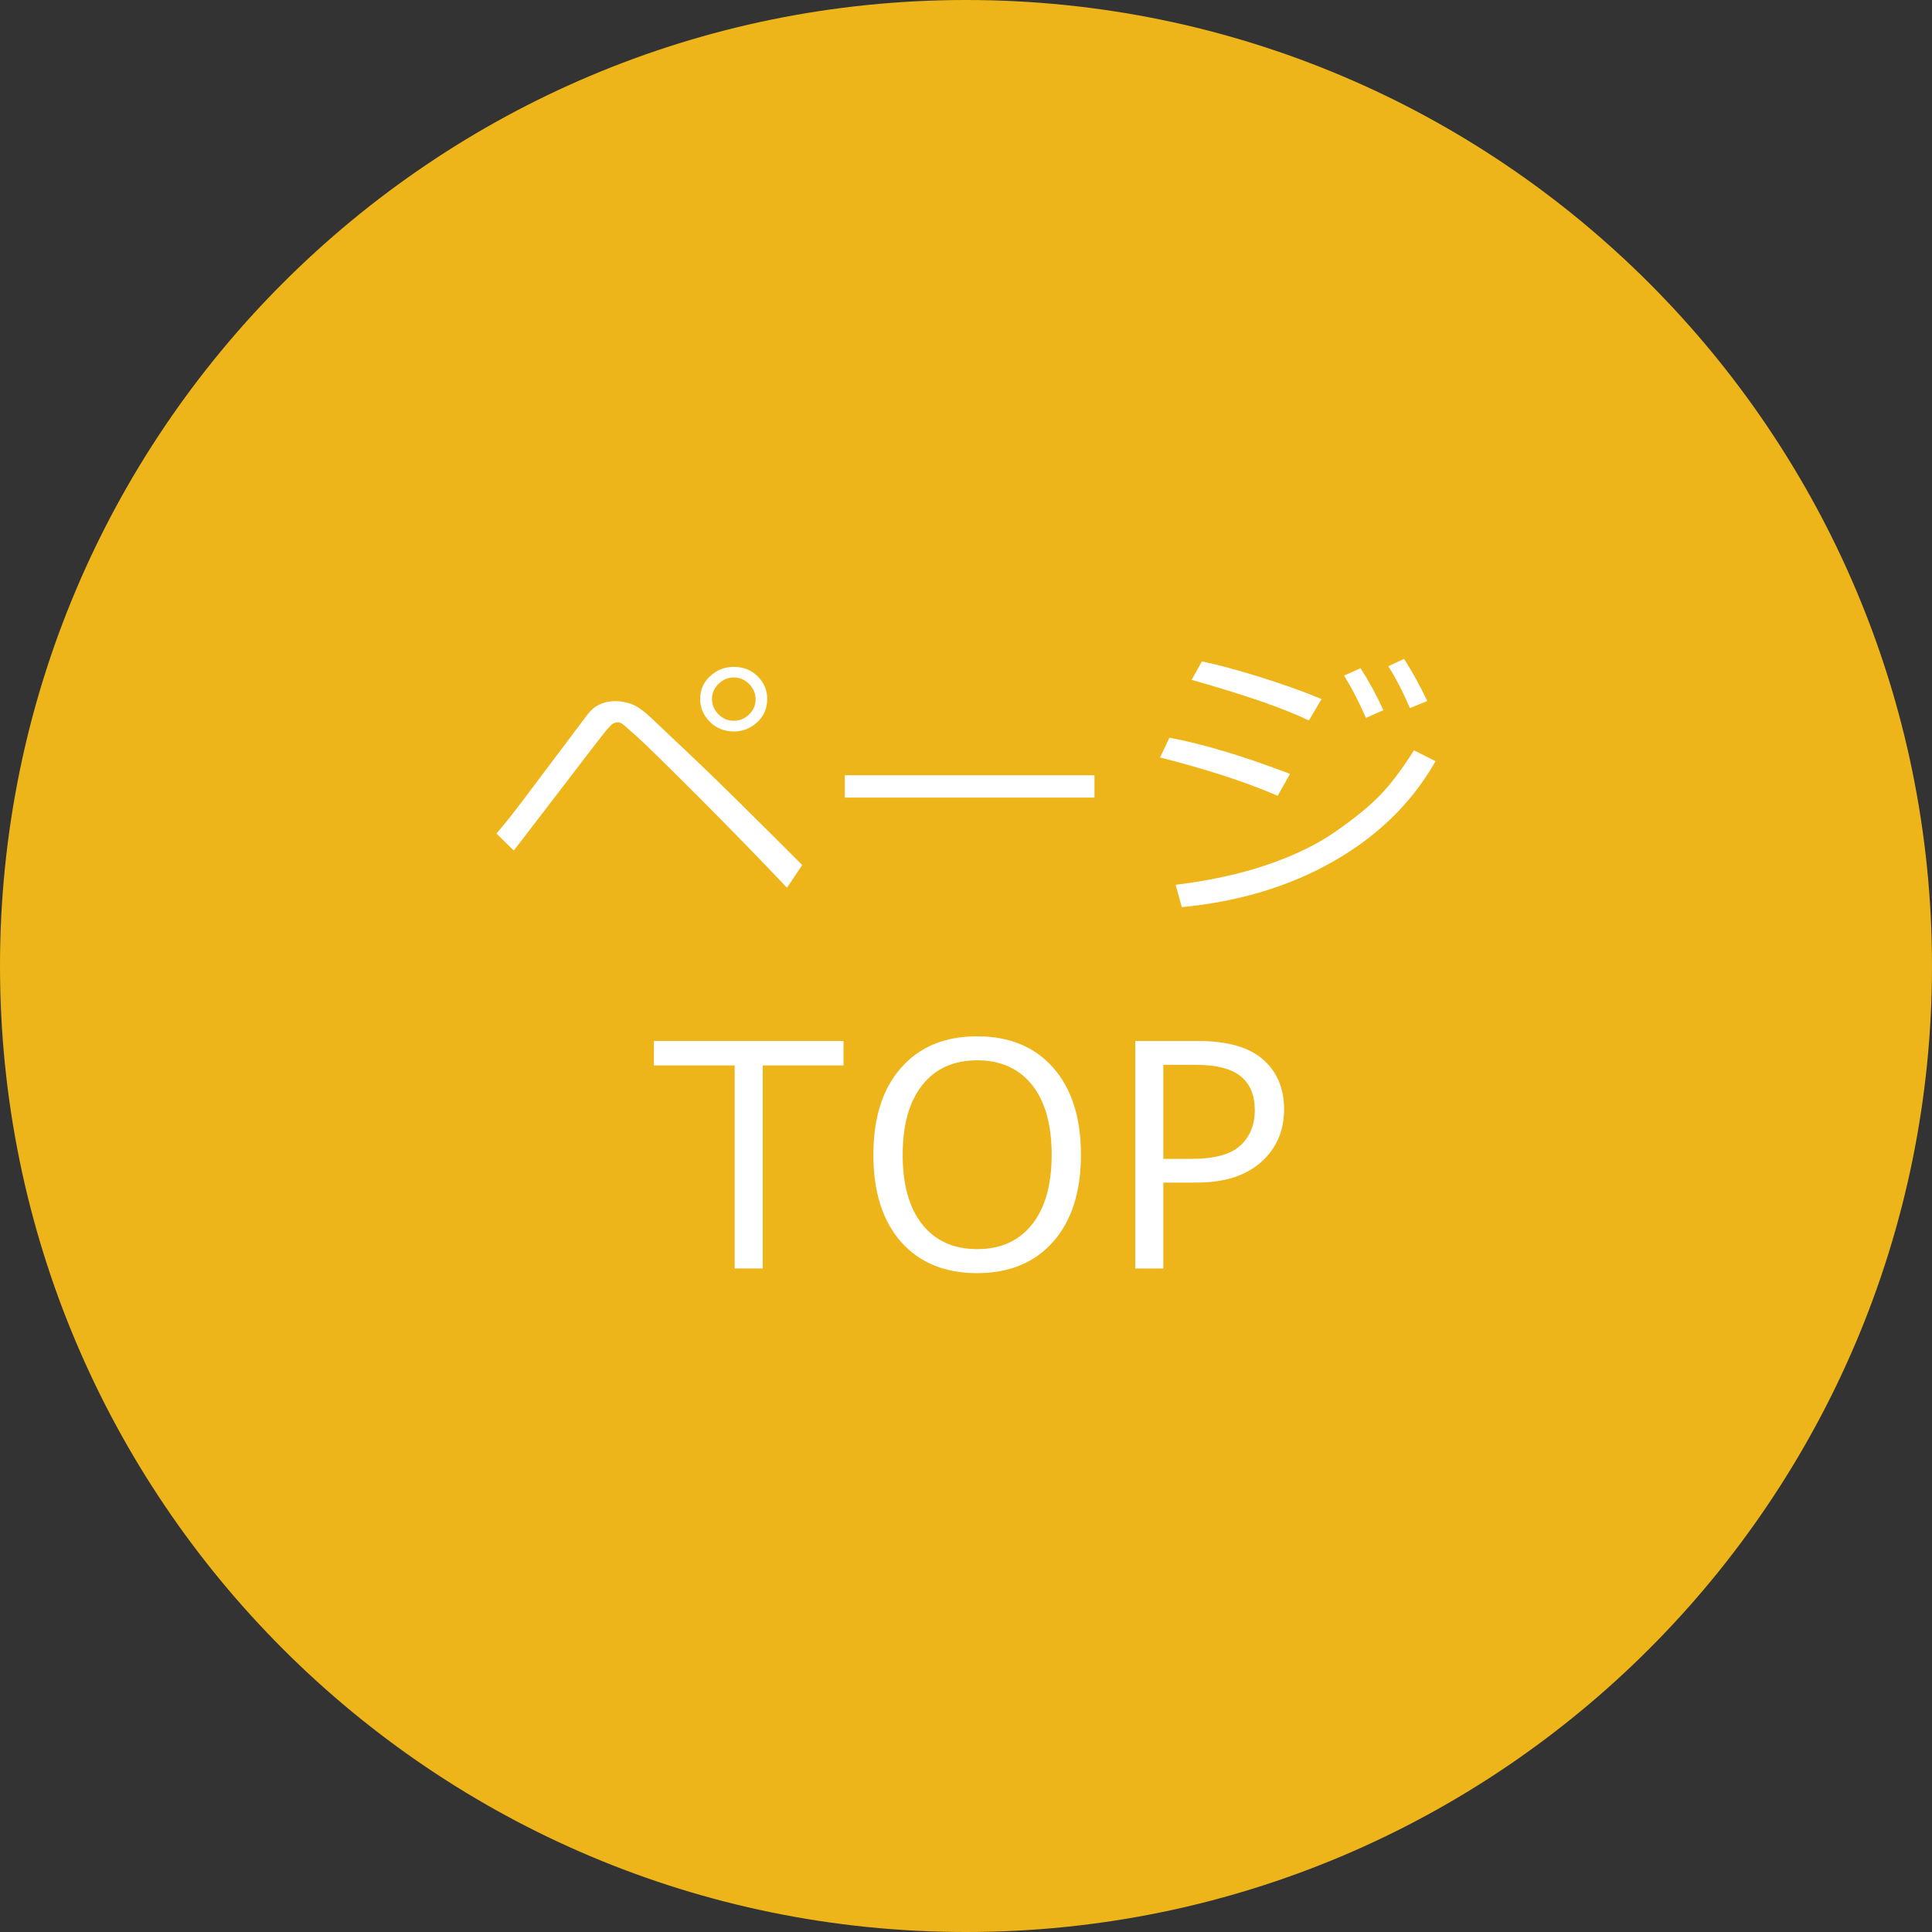 <?xml version="1.0" encoding="utf-8"?>
<!-- Generator: Adobe Illustrator 15.0.0, SVG Export Plug-In  -->
<!DOCTYPE svg PUBLIC "-//W3C//DTD SVG 1.1//EN" "http://www.w3.org/Graphics/SVG/1.1/DTD/svg11.dtd">
<svg version="1.1"
	 xmlns="http://www.w3.org/2000/svg" xmlns:xlink="http://www.w3.org/1999/xlink" xmlns:a="http://ns.adobe.com/AdobeSVGViewerExtensions/3.0/"
	 x="0px" y="0px" width="100px" height="100px" viewBox="0 0 100 100" enable-background="new 0 0 100 100" xml:space="preserve">
<rect x="0" y="0" width="100" height="100" fill="#333333" stroke="none"/>
<defs>
</defs>
<path fill-rule="evenodd" clip-rule="evenodd" fill="#EEB51A" d="M0,50C0,22.391,22.391,0,50,0s50,22.391,50,50
	c0,27.61-22.391,50-50,50S0,77.61,0,50z"/>
<path fill="#FFFFFF" d="M41.523,44.775l-0.789,1.172c-1.447-1.526-2.982-3.102-4.605-4.727c-1.622-1.625-2.676-2.656-3.16-3.094
	s-0.758-0.671-0.82-0.699s-0.125-0.043-0.188-0.043c-0.047,0-0.114,0.019-0.203,0.055c-0.088,0.036-0.26,0.215-0.516,0.535
	c-0.255,0.32-1.088,1.405-2.5,3.254l-2.148,2.797l-0.898-0.883c0.37-0.422,0.85-1.023,1.438-1.805l3.297-4.383
	c0.344-0.442,0.82-0.664,1.43-0.664c0.266,0,0.538,0.05,0.816,0.148c0.279,0.099,0.621,0.339,1.027,0.719l2.359,2.234
	C37.225,40.497,39.045,42.291,41.523,44.775z M36.242,36.197v-0.023c0-0.469,0.174-0.862,0.52-1.18
	c0.347-0.317,0.749-0.477,1.207-0.477c0.511,0,0.929,0.165,1.254,0.496c0.326,0.331,0.488,0.715,0.488,1.152
	c0,0.5-0.174,0.907-0.523,1.223c-0.349,0.315-0.744,0.473-1.188,0.473c-0.51,0-0.931-0.168-1.262-0.504
	C36.408,37.021,36.242,36.635,36.242,36.197z M37.969,37.307c0.308,0,0.574-0.108,0.801-0.324s0.34-0.476,0.34-0.777
	c0-0.313-0.111-0.581-0.336-0.805c-0.224-0.224-0.492-0.336-0.805-0.336c-0.291,0-0.551,0.11-0.777,0.332s-0.34,0.483-0.34,0.785
	s0.112,0.565,0.336,0.789C37.412,37.194,37.672,37.307,37.969,37.307z"/>
<path fill="#FFFFFF" d="M56.648,41.283H43.727v-1.156h12.922V41.283z"/>
<path fill="#FFFFFF" d="M66.772,40.057l-0.641,1.133c-1.62-0.703-3.648-1.364-6.086-1.984l0.484-1.023
	C62.291,38.515,64.371,39.14,66.772,40.057z M74.304,39.4c-1.208,2.125-2.954,3.844-5.238,5.156s-4.915,2.112-7.895,2.398
	l-0.32-1.156c1.771-0.219,3.344-0.563,4.719-1.031s2.528-1.022,3.461-1.66s1.69-1.243,2.273-1.816s1.211-1.391,1.883-2.453
	L74.304,39.4z M68.405,36.182l-0.656,1.109c-1.297-0.625-3.32-1.325-6.07-2.102l0.531-0.953c0.734,0.146,1.71,0.406,2.926,0.781
	S67.441,35.78,68.405,36.182z M71.601,36.76l-0.898,0.398c-0.375-0.849-0.753-1.578-1.133-2.188l0.852-0.383
	C70.869,35.28,71.262,36.005,71.601,36.76z M73.874,36.283l-0.898,0.367c-0.354-0.828-0.727-1.55-1.117-2.164l0.813-0.383
	C73.093,34.755,73.494,35.481,73.874,36.283z"/>
<path fill="#FFFFFF" d="M38.027,65.655V55.147h-4.18v-1.266h9.813v1.266h-4.18v10.508H38.027z"/>
<path fill="#FFFFFF" d="M50.574,65.897c-1.672,0-2.984-0.54-3.938-1.621s-1.43-2.582-1.43-4.504c0-1.917,0.478-3.418,1.434-4.504
	c0.955-1.086,2.267-1.629,3.934-1.629c1.672,0,2.985,0.543,3.941,1.629s1.434,2.587,1.434,4.504c0,1.911-0.478,3.41-1.434,4.496
	S52.246,65.897,50.574,65.897z M50.582,54.882c-1.219,0-2.167,0.427-2.844,1.281c-0.678,0.854-1.016,2.058-1.016,3.609
	s0.338,2.754,1.016,3.605c0.677,0.852,1.625,1.277,2.844,1.277c1.214,0,2.159-0.426,2.836-1.277s1.016-2.054,1.016-3.605
	c0-1.563-0.339-2.769-1.016-3.617S51.796,54.882,50.582,54.882z"/>
<path fill="#FFFFFF" d="M60.214,61.21v4.445h-1.453V53.882h3.25c1.516,0,2.637,0.319,3.363,0.957s1.09,1.496,1.09,2.574
	c0,1.12-0.397,2.032-1.191,2.738s-1.905,1.059-3.332,1.059H60.214z M60.214,55.116v4.867h1.453c1.192,0,2.038-0.23,2.535-0.691
	s0.746-1.074,0.746-1.84s-0.242-1.347-0.727-1.742s-1.258-0.594-2.32-0.594H60.214z"/>
</svg>
